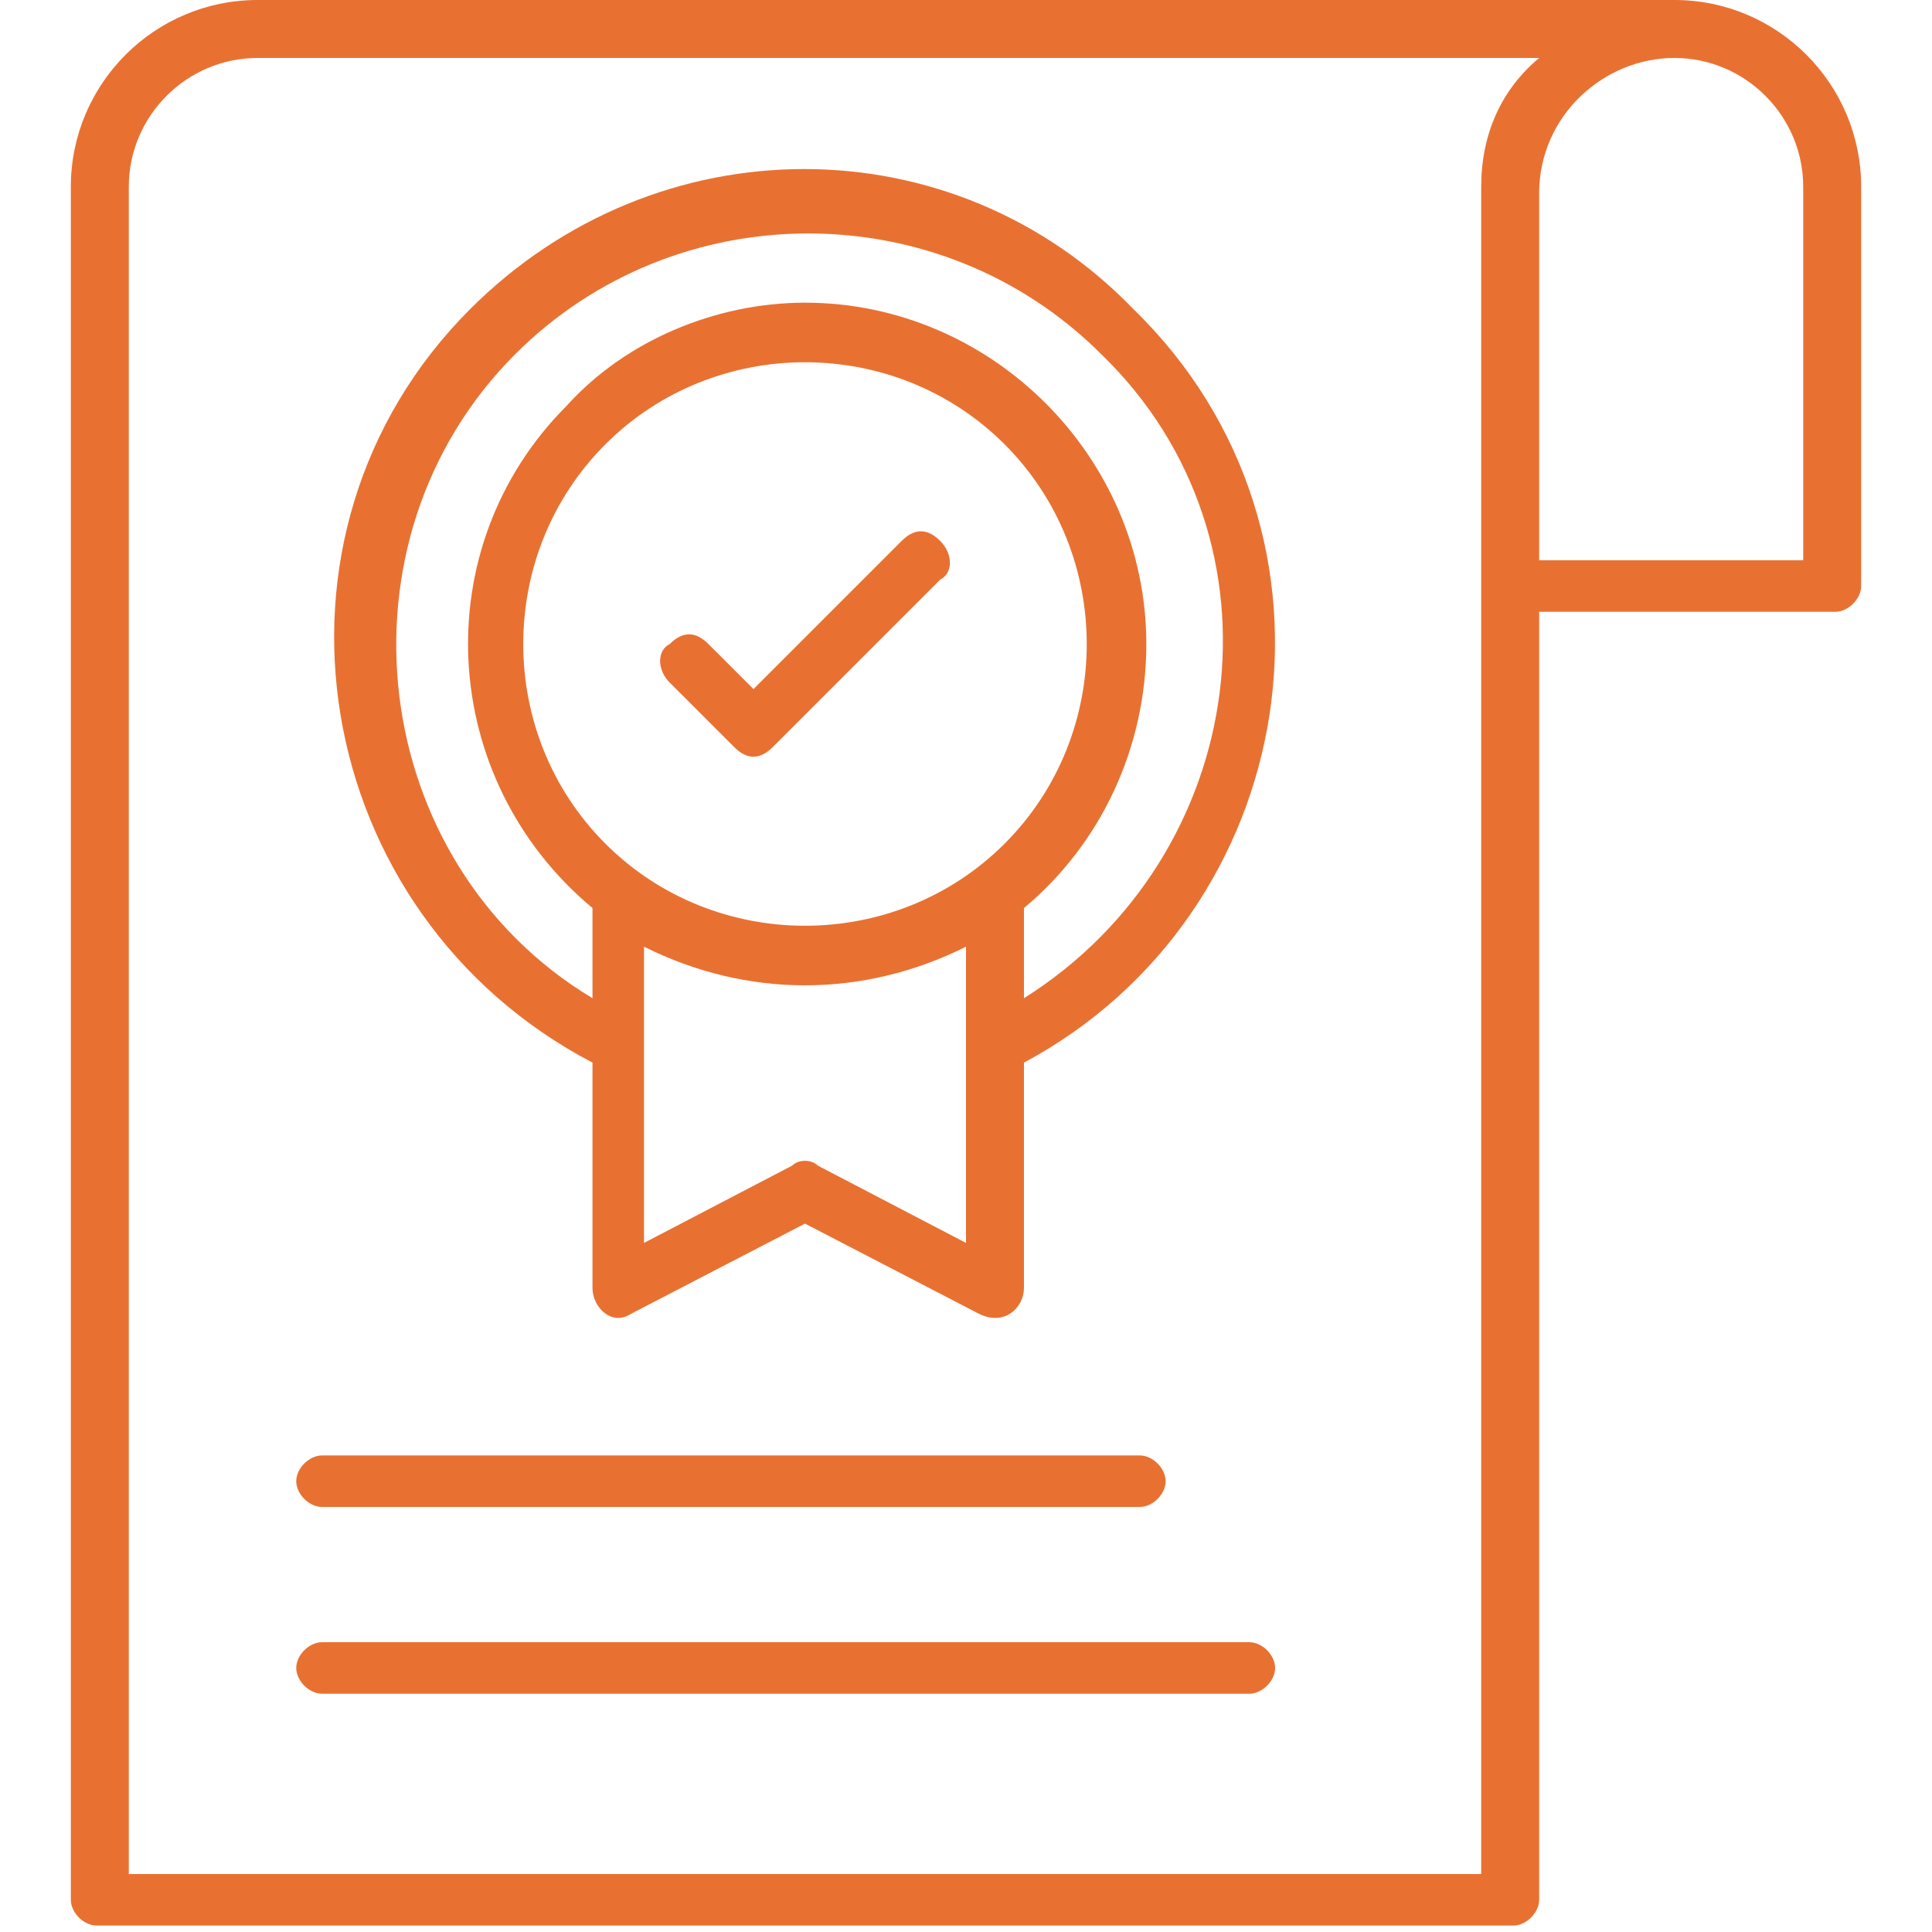 <svg xmlns:serif="http://www.serif.com/" xmlns="http://www.w3.org/2000/svg" xmlns:xlink="http://www.w3.org/1999/xlink" id="Layer_1" x="0px" y="0px" viewBox="0 0 30 30" style="enable-background:new 0 0 30 30;" xml:space="preserve"><style type="text/css">	.st0{fill:#E87132;}</style><g>	<path class="st0" d="M14,8.4c0.2-0.2,0.4-0.2,0.6,0c0.2,0.2,0.2,0.5,0,0.6L12,11.6c-0.2,0.2-0.4,0.2-0.6,0l-1-1  c-0.2-0.2-0.2-0.5,0-0.6c0.2-0.2,0.4-0.2,0.6,0l0.7,0.7L14,8.4z M12.5,4.7c2.9,0,5.3,2.4,5.3,5.3c0,1.6-0.7,3.1-1.9,4.1v1.4  c3.5-2.2,4.2-7.1,1.2-10c-2.5-2.5-6.6-2.5-9.1,0c-2.9,2.9-2.3,7.9,1.2,10v-1.4c-2.4-2-2.6-5.6-0.4-7.8C9.7,5.3,11.1,4.7,12.5,4.7  L12.5,4.7z M15,14.7c-1.6,0.8-3.4,0.8-5,0v4.6l2.3-1.2c0.1-0.1,0.3-0.1,0.4,0l2.3,1.2L15,14.7L15,14.7z M15.6,6.9  c-1.7-1.7-4.5-1.7-6.2,0s-1.7,4.5,0,6.2c1.7,1.7,4.5,1.7,6.2,0C17.3,11.4,17.3,8.6,15.6,6.9L15.6,6.9z M15.9,16.5V20  c0,0.3-0.3,0.6-0.7,0.4l-2.7-1.4l-2.7,1.4c-0.3,0.2-0.6-0.1-0.6-0.4l0,0v-3.5C4.8,14.2,3.8,8.3,7.3,4.8c2.9-2.9,7.5-2.9,10.3,0  C21.2,8.3,20.2,14.2,15.9,16.5L15.9,16.5z M5,23.4c-0.2,0-0.4-0.2-0.4-0.4s0.2-0.4,0.4-0.4h12.7c0.2,0,0.4,0.2,0.4,0.4  s-0.2,0.4-0.4,0.4H5z M5,26.3c-0.2,0-0.4-0.2-0.4-0.4c0-0.2,0.2-0.4,0.4-0.4h14.4c0.2,0,0.4,0.2,0.4,0.4c0,0.2-0.2,0.4-0.4,0.4H5z   M26,0.9c-1.1,0-2.1,0.9-2.1,2.1v5.7H28V2.9C28,1.8,27.1,0.9,26,0.9L26,0.9z M26,0c1.6,0,2.9,1.3,2.9,2.9v6.2  c0,0.2-0.2,0.4-0.4,0.4h-4.6v20c0,0.2-0.2,0.4-0.4,0.4H1.5c-0.2,0-0.4-0.2-0.4-0.4V2.9C1.1,1.3,2.4,0,4,0H26z M23.9,0.9H4  C2.9,0.9,2,1.8,2,2.9v26.2h21V2.9C23,2.1,23.3,1.4,23.9,0.9L23.9,0.9z"></path></g></svg>
